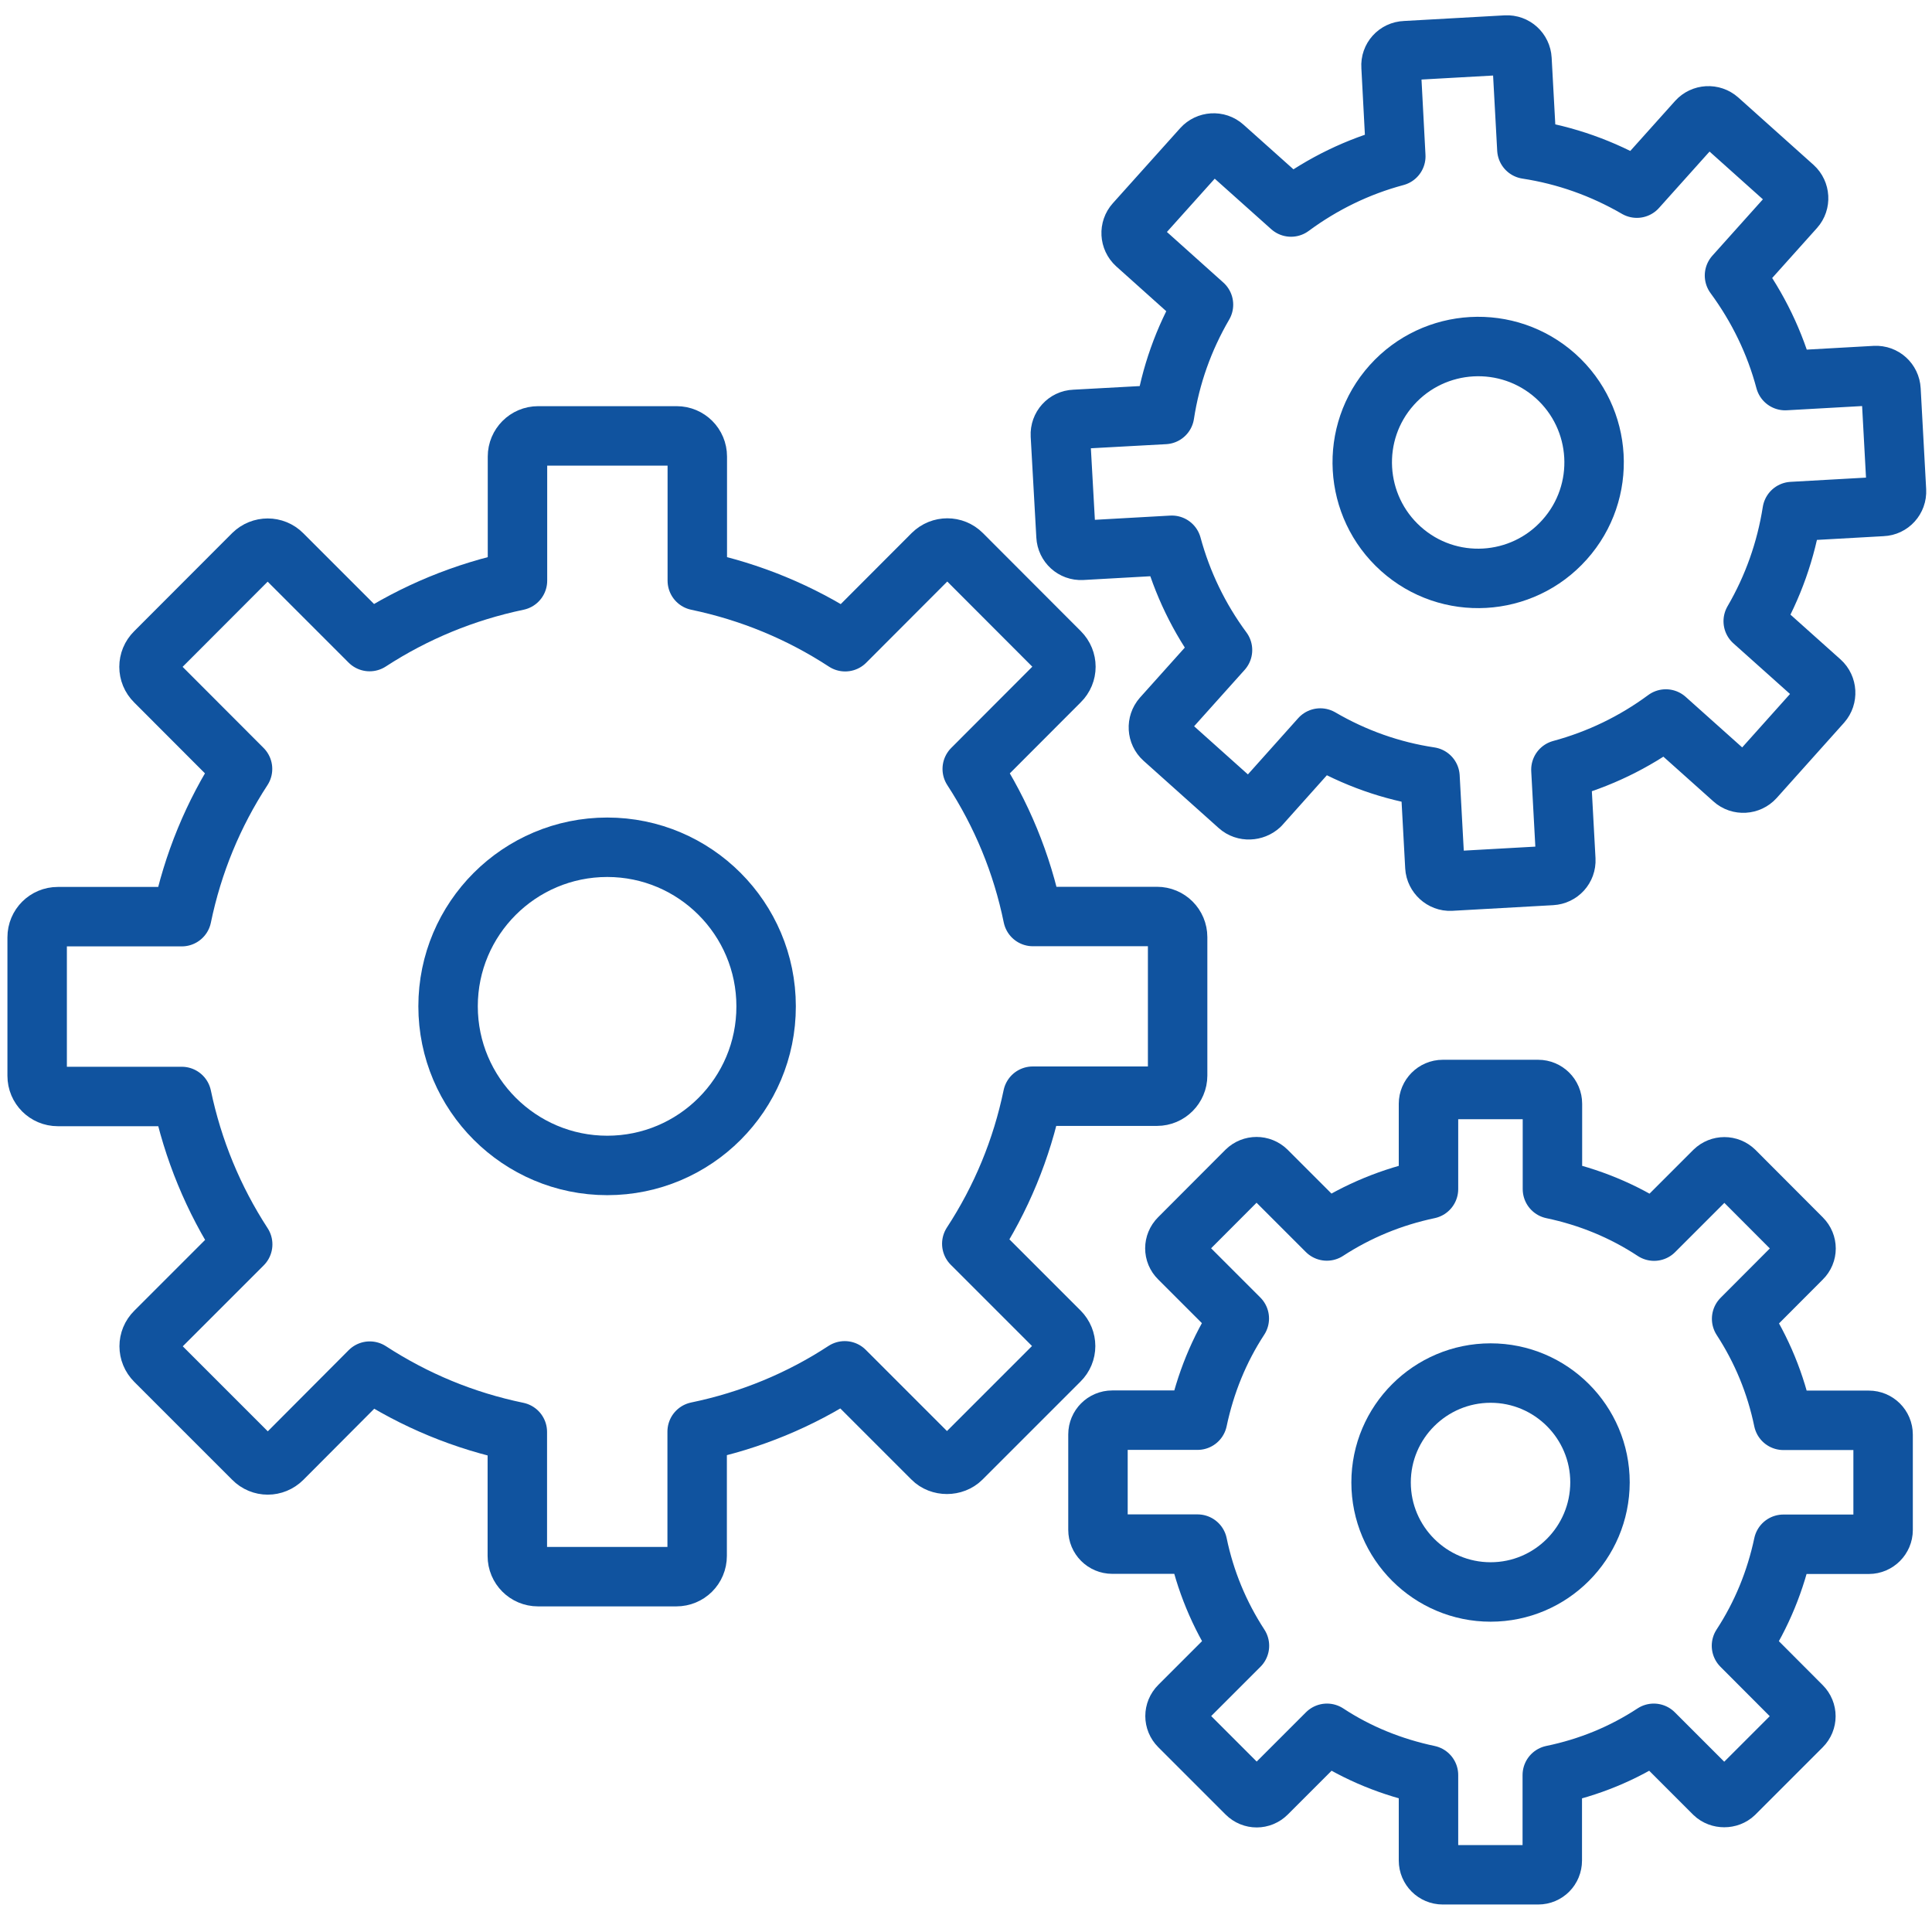 <?xml version="1.0" encoding="utf-8"?>
<!-- Generator: Adobe Illustrator 25.1.0, SVG Export Plug-In . SVG Version: 6.00 Build 0)  -->
<svg version="1.1" id="Layer_1" xmlns="http://www.w3.org/2000/svg" xmlns:xlink="http://www.w3.org/1999/xlink" x="0px" y="0px"
	 viewBox="0 0 1300 1300" style="enable-background:new 0 0 1300 1300;" xml:space="preserve">
<style type="text/css">
	.st0{fill:none;stroke:#10539F;stroke-width:40;stroke-linecap:round;stroke-linejoin:round;stroke-miterlimit:10;}
</style>
<g>
	<path class="st0" d="M408.6,784.2c-59,0-107.1-48-107.1-107.1c0-59,48-107,107.1-107c59,0,106.9,48,106.9,107
		C515.6,736.3,467.6,784.2,408.6,784.2z"/>
	<path class="st0" d="M455.1,1060.9H362c-7.7,0-13.9-6.2-13.9-13.9v-83.5c-35.8-7.4-69-21.2-99.3-40.9L190,981.6
		c-5.5,5.5-14.2,5.5-19.6,0l-65.9-65.9c-5.5-5.5-5.5-14.2,0-19.6l58.8-58.8c-19.7-30.3-33.5-63.7-41-99.5H38.9
		c-7.7,0-13.9-6.2-13.9-13.9v-93.2c0-7.7,6.2-13.9,13.9-13.9h83.4c7.4-35.8,21.2-69.2,40.9-99.4l-58.8-58.9
		c-5.5-5.4-5.5-14.2,0-19.6l65.9-66c5.5-5.4,14.2-5.4,19.6,0l58.8,58.8c30.3-19.7,63.7-33.5,99.5-41v-83.5c0-7.6,6.2-13.9,13.9-13.9
		h93.2c7.7,0,13.9,6.2,13.9,13.9v83.5c35.8,7.5,69.2,21.3,99.5,41.1l58.9-59c5.5-5.4,14.2-5.4,19.6,0l65.9,66
		c5.5,5.5,5.5,14.2,0,19.6l-58.9,59c19.7,30.3,33.5,63.6,40.8,99.3h83.5c7.7,0,13.9,6.2,13.9,13.9v93.1c0,7.6-6.2,13.9-13.9,13.9
		h-83.6c-7.4,35.7-21.2,69-41,99.3l59,59c5.5,5.5,5.5,14.2,0,19.6l-65.9,65.9c-5.2,5.2-14.5,5.2-19.6,0l-59-59
		c-30.1,19.7-63.5,33.5-99.3,40.9v83.6C469.1,1054.8,462.8,1060.9,455.1,1060.9z"/>
</g>
<g>
	<path class="st0" d="M1003,1071.2c-40.6,0-73.7-33-73.7-73.7c0-40.6,33.1-73.6,73.7-73.6s73.6,33,73.6,73.6
		C1076.5,1038.2,1043.6,1071.2,1003,1071.2z"/>
	<path class="st0" d="M1035,1261.5h-64.2c-5.3,0-9.6-4.3-9.6-9.6v-57.5c-24.6-5.2-47.6-14.5-68.3-28.1l-40.5,40.5
		c-3.8,3.8-9.8,3.8-13.6,0l-45.3-45.3c-3.8-3.8-3.8-9.8,0-13.6l40.5-40.5c-13.6-20.9-23.1-43.8-28.2-68.4h-57.4
		c-5.3,0-9.6-4.3-9.6-9.6v-64.2c0-5.3,4.3-9.6,9.6-9.6h57.4c5.2-24.6,14.5-47.6,28.1-68.4l-40.5-40.5c-3.8-3.7-3.8-9.7,0-13.5
		l45.3-45.4c3.8-3.7,9.8-3.7,13.6,0l40.5,40.5c20.9-13.6,43.8-23,68.4-28.2v-57.4c0-5.2,4.3-9.6,9.6-9.6h64.2c5.3,0,9.6,4.3,9.6,9.6
		v57.4c24.7,5.2,47.6,14.6,68.4,28.3l40.5-40.5c3.8-3.7,9.8-3.7,13.6,0l45.3,45.4c3.8,3.8,3.8,9.8,0,13.5l-40.5,40.6
		c13.6,20.9,23,43.7,28.1,68.3h57.5c5.3,0,9.6,4.3,9.6,9.6v64.2c0,5.2-4.3,9.6-9.6,9.6H1200c-5.2,24.5-14.6,47.5-28.2,68.3
		l40.5,40.6c3.8,3.8,3.8,9.8,0,13.6l-45.3,45.3c-3.6,3.5-10,3.5-13.6,0l-40.6-40.6c-20.7,13.6-43.6,23-68.3,28.1v57.5
		C1044.5,1257.3,1040.3,1261.5,1035,1261.5z"/>
</g>
<g>
	<path class="st0" d="M942.6,369.3c-32-28.7-34.9-78.1-6.1-110.2c28.7-32,78.1-34.8,110.2-6.1c32,28.7,34.8,78,6.1,110.1
		C1024.1,395.3,974.7,398.1,942.6,369.3z"/>
	<path class="st0" d="M833.4,542.3L782.8,497c-4.1-3.7-4.5-10.1-0.8-14.3l40.6-45.3c-15.8-21.4-27.2-45.1-34.1-70.5l-60.6,3.4
		c-5.6,0.3-10.3-4-10.6-9.6l-3.8-67.9c-0.3-5.6,4-10.4,9.6-10.6l60.5-3.3c4-26.1,12.8-50.9,26.2-73.9l-45.3-40.6
		c-4.2-3.8-4.5-10.2-0.8-14.3L809,99.6c3.7-4.1,10.2-4.6,14.4-0.8l45.3,40.5c21.4-15.8,45.1-27.3,70.5-34.1l-3.2-60.5
		c-0.4-5.6,3.9-10.4,9.6-10.6l67.9-3.8c5.6-0.3,10.3,4,10.6,9.6l3.3,60.5c26.1,4,50.9,12.8,74,26.2l40.6-45.3
		c3.7-4.1,10.1-4.5,14.3-0.8l50.6,45.3c4.1,3.7,4.5,10.2,0.8,14.3l-40.6,45.3c15.8,21.5,27.3,45.2,34.1,70.7l60.6-3.4
		c5.6-0.3,10.3,4,10.6,9.6l3.7,67.9c0.3,5.6-4,10.4-9.6,10.6l-60.6,3.4c-4.1,26-12.8,50.8-26.2,73.8l45.4,40.6
		c4.1,3.7,4.5,10.2,0.8,14.4l-45.3,50.6c-3.7,4.1-10.2,4.5-14.3,0.8l-45.4-40.6c-21.4,15.8-45.1,27.2-70.6,34.1l3.3,60.6
		c0.3,5.6-4,10.3-9.6,10.6l-67.9,3.8c-5.4,0.3-10.3-4.2-10.6-9.6l-3.3-60.6c-26-3.9-50.8-12.7-73.8-26.1l-40.6,45.4
		C843.9,545.6,837.5,546,833.4,542.3z"/>
</g>
</svg>
